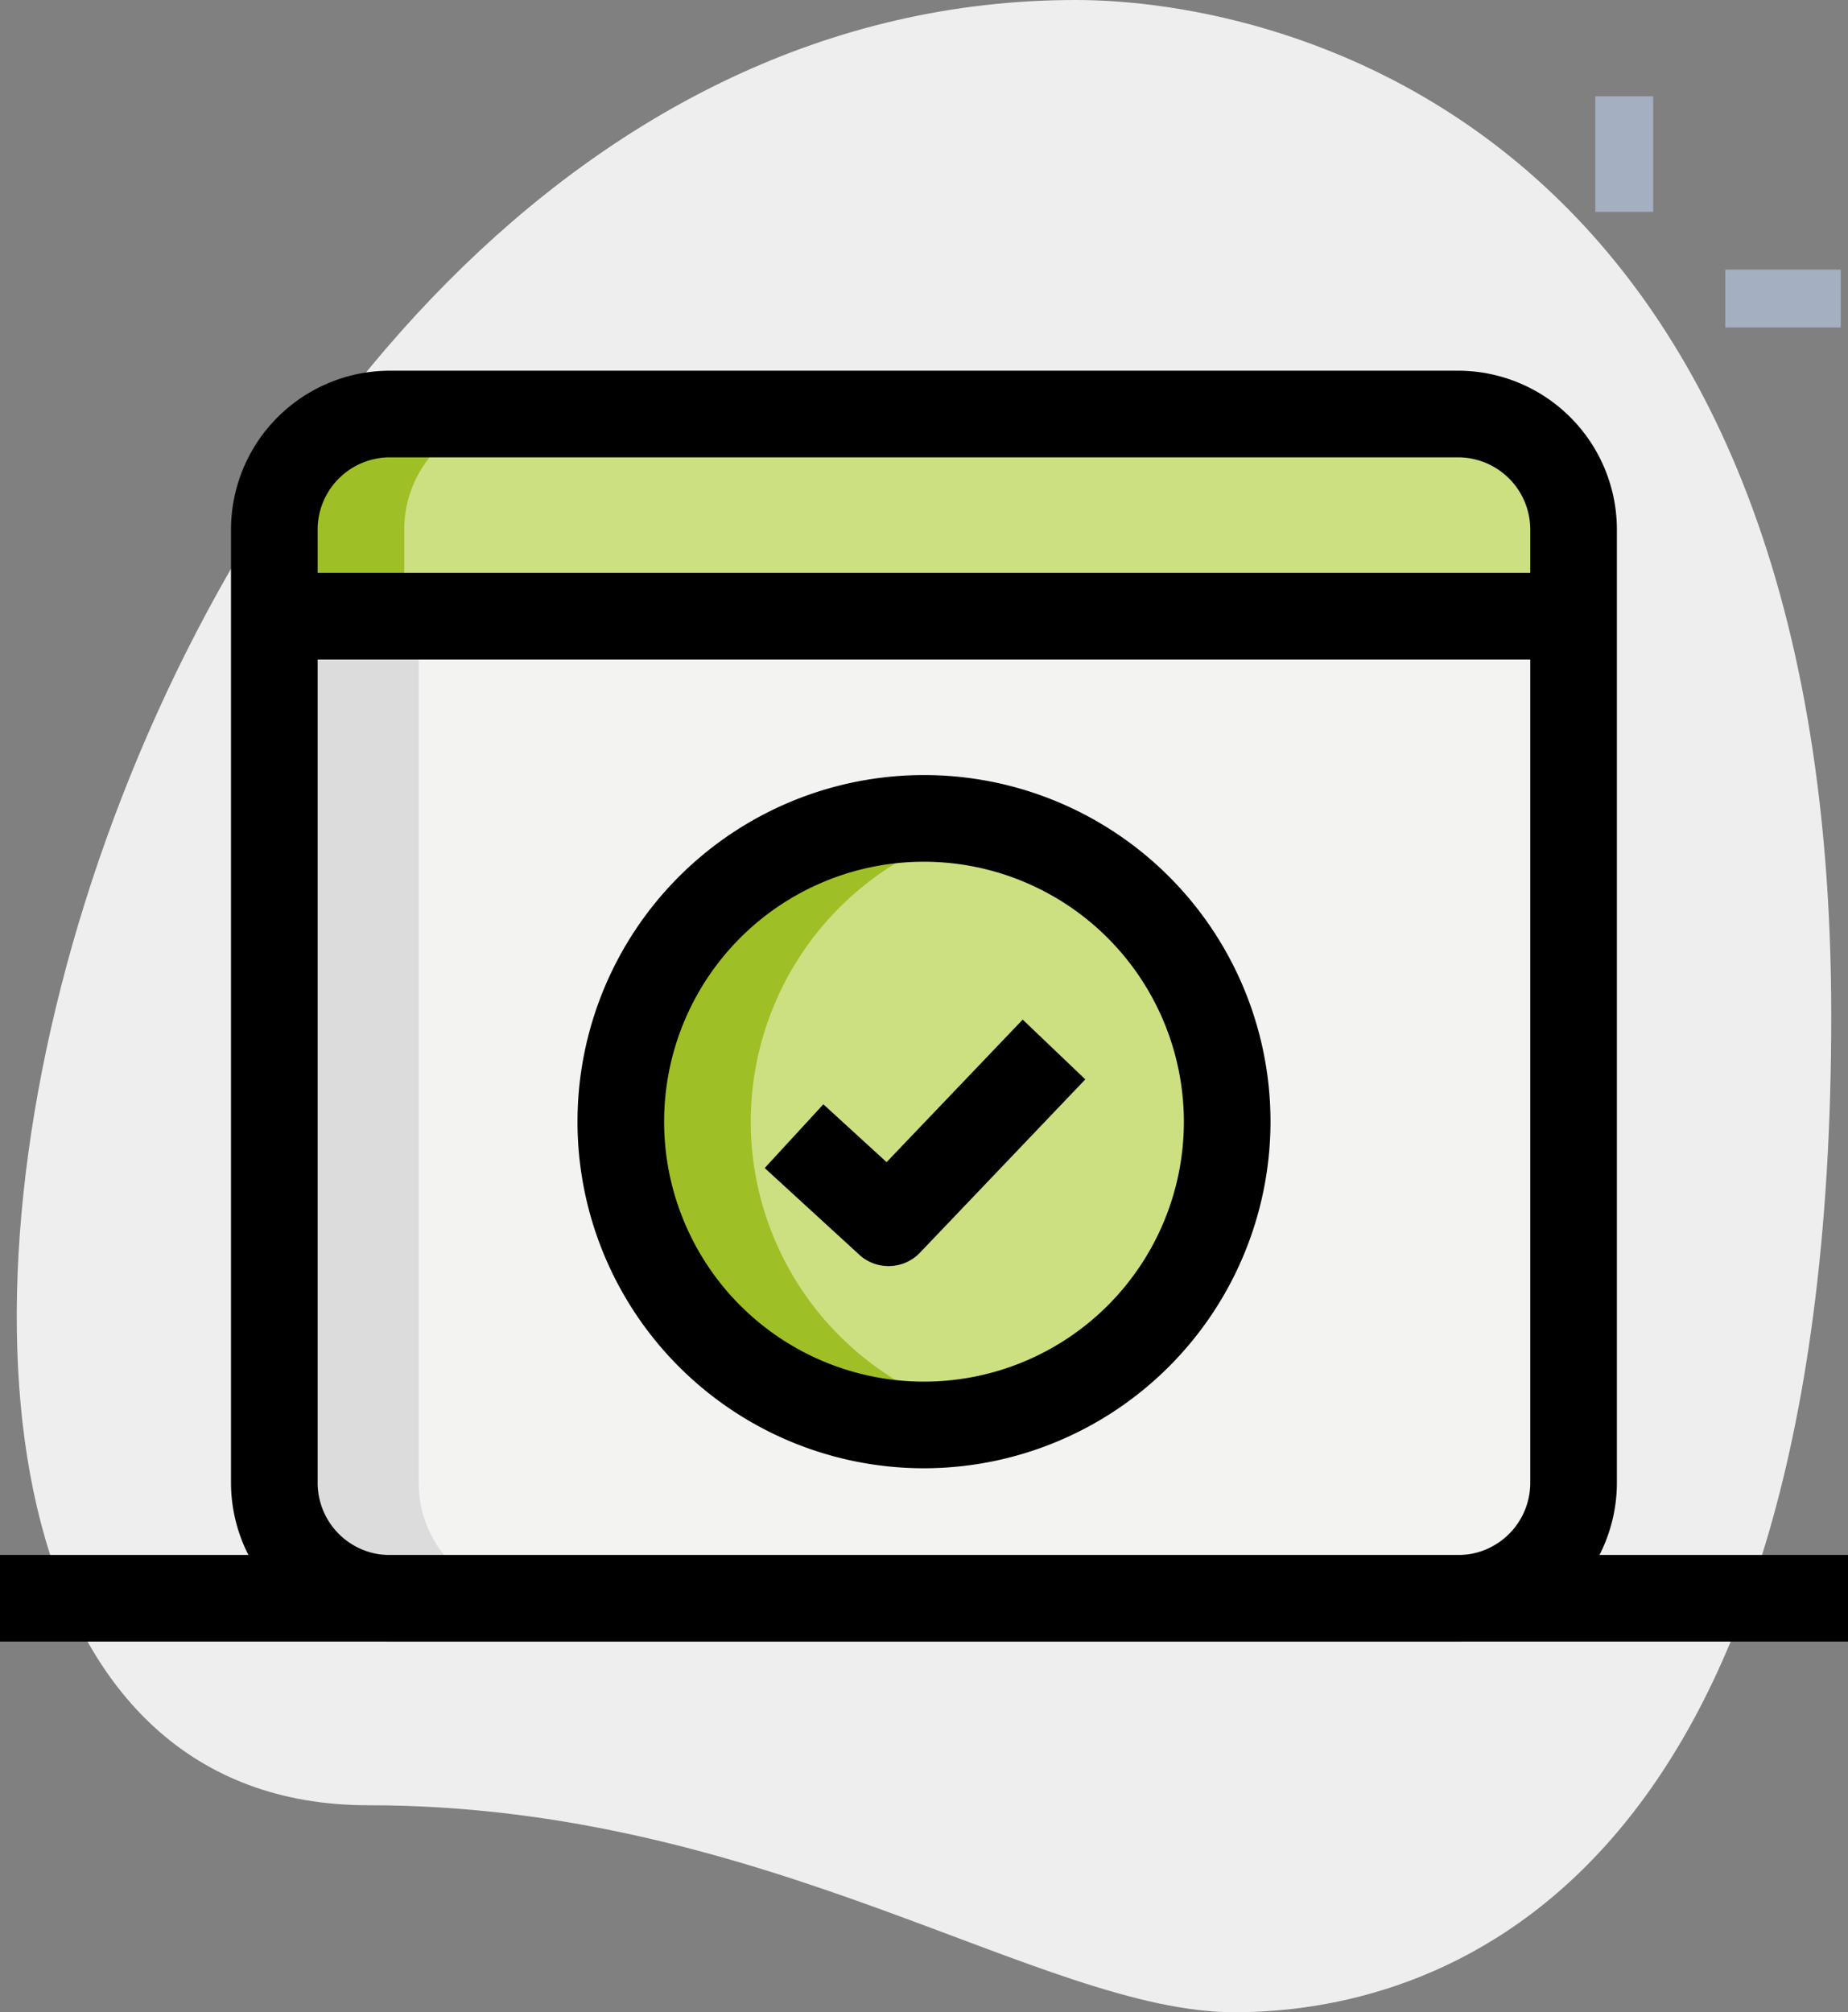 <svg xmlns="http://www.w3.org/2000/svg" width="73.494" height="80" viewBox="0 0 73.494 80">
  <rect x="0" y="0" width="73.494" height="80" fill="#808080" stroke="none"/>
  <g id="tick-mark" transform="translate(-2 -0.583)">
    <g id="Group_357" data-name="Group 357" transform="translate(2.666 0.583)">
      <path id="Path_829" data-name="Path 829" d="M16.27,72.354c15.886,0,26.8,8.229,34.45,8.229s23.732-4.4,23.732-39.615S52.824.583,44.4.583C4.977.583-11.864,72.354,16.27,72.354Z" transform="translate(-2.29 -0.583)" fill="#eee"/>
    </g>
    <g id="Group_358" data-name="Group 358" transform="translate(65.446 4.412)">
      <path id="Path_830" data-name="Path 830" d="M29.625,2.25h2.3V6.843h-2.3Z" transform="translate(-29.625 -2.25)" fill="#a4afc1"/>
    </g>
    <g id="Group_359" data-name="Group 359" transform="translate(70.613 11.302)">
      <path id="Path_831" data-name="Path 831" d="M31.875,5.25h4.593v2.3H31.875Z" transform="translate(-31.875 -5.25)" fill="#a4afc1"/>
    </g>
    <g id="Group_360" data-name="Group 360" transform="translate(12.909 25.082)">
      <path id="Path_832" data-name="Path 832" d="M53.832,50.293H11.343A4.592,4.592,0,0,1,6.75,45.7V11.25H58.425V45.7A4.592,4.592,0,0,1,53.832,50.293Z" transform="translate(-6.75 -11.25)" fill="#f3f3f1"/>
    </g>
    <g id="Group_361" data-name="Group 361" transform="translate(12.909 17.043)">
      <path id="Path_833" data-name="Path 833" d="M58.425,15.788H6.75V12.343A4.592,4.592,0,0,1,11.343,7.75H53.832a4.592,4.592,0,0,1,4.593,4.593Z" transform="translate(-6.75 -7.75)" fill="#cce081"/>
    </g>
    <g id="Group_362" data-name="Group 362" transform="translate(26.689 33.12)">
      <circle id="Ellipse_5" data-name="Ellipse 5" cx="12.058" cy="12.058" r="12.058" fill="#cce081"/>
    </g>
    <g id="Group_363" data-name="Group 363" transform="translate(26.689 33.12)">
      <path id="Path_834" data-name="Path 834" d="M17.918,26.808a12.053,12.053,0,0,1,9.474-11.766,12.052,12.052,0,1,0-2.584,23.823,11.974,11.974,0,0,0,2.584-.294A12.048,12.048,0,0,1,17.918,26.808Z" transform="translate(-12.75 -14.75)" fill="#9fbf26"/>
    </g>
    <g id="Group_364" data-name="Group 364" transform="translate(12.909 25.082)">
      <path id="Path_835" data-name="Path 835" d="M12.492,45.7V11.25H6.75V45.7a4.592,4.592,0,0,0,4.593,4.593h5.742A4.592,4.592,0,0,1,12.492,45.7Z" transform="translate(-6.75 -11.25)" fill="#dcdcdc"/>
    </g>
    <g id="Group_365" data-name="Group 365" transform="translate(12.909 17.043)">
      <path id="Path_836" data-name="Path 836" d="M16.511,7.75H11.343A4.592,4.592,0,0,0,6.75,12.343v3.445h5.168V12.343A4.592,4.592,0,0,1,16.511,7.75Z" transform="translate(-6.75 -7.75)" fill="#9fbf26"/>
    </g>
    <g id="Group_366" data-name="Group 366" transform="translate(24.967 31.397)">
      <path id="Path_837" data-name="Path 837" d="M25.78,41.56A13.78,13.78,0,1,1,39.56,27.78,13.794,13.794,0,0,1,25.78,41.56Zm0-24.115A10.335,10.335,0,1,0,36.115,27.78,10.348,10.348,0,0,0,25.78,17.445Z" transform="translate(-12 -14)"/>
    </g>
    <g id="Group_367" data-name="Group 367" transform="translate(32.415 41.119)">
      <path id="Path_838" data-name="Path 838" d="M20.167,28.033A1.714,1.714,0,0,1,19,27.58l-3.76-3.445L17.572,21.6l2.515,2.3L25.5,18.233,27.99,20.61,21.414,27.5a1.724,1.724,0,0,1-1.247.533Z" transform="translate(-15.243 -18.233)"/>
    </g>
    <g id="Group_368" data-name="Group 368" transform="translate(11.187 15.321)">
      <path id="Path_839" data-name="Path 839" d="M54.8,57.527H12.316A6.321,6.321,0,0,1,6,51.211v-37.9A6.321,6.321,0,0,1,12.316,7H54.8a6.321,6.321,0,0,1,6.316,6.316v37.9A6.321,6.321,0,0,1,54.8,57.527ZM12.316,10.445a2.875,2.875,0,0,0-2.871,2.871v37.9a2.875,2.875,0,0,0,2.871,2.871H54.8a2.875,2.875,0,0,0,2.871-2.871v-37.9A2.875,2.875,0,0,0,54.8,10.445Z" transform="translate(-6 -7)"/>
    </g>
    <g id="Group_369" data-name="Group 369" transform="translate(12.909 23.359)">
      <path id="Path_840" data-name="Path 840" d="M6.75,10.5H58.425v3.445H6.75Z" transform="translate(-6.75 -10.5)"/>
    </g>
    <g id="Group_370" data-name="Group 370" transform="translate(2 62.403)">
      <path id="Path_841" data-name="Path 841" d="M2,27.5H75.494v3.445H2Z" transform="translate(-2 -27.5)"/>
    </g>
  </g>
</svg>

